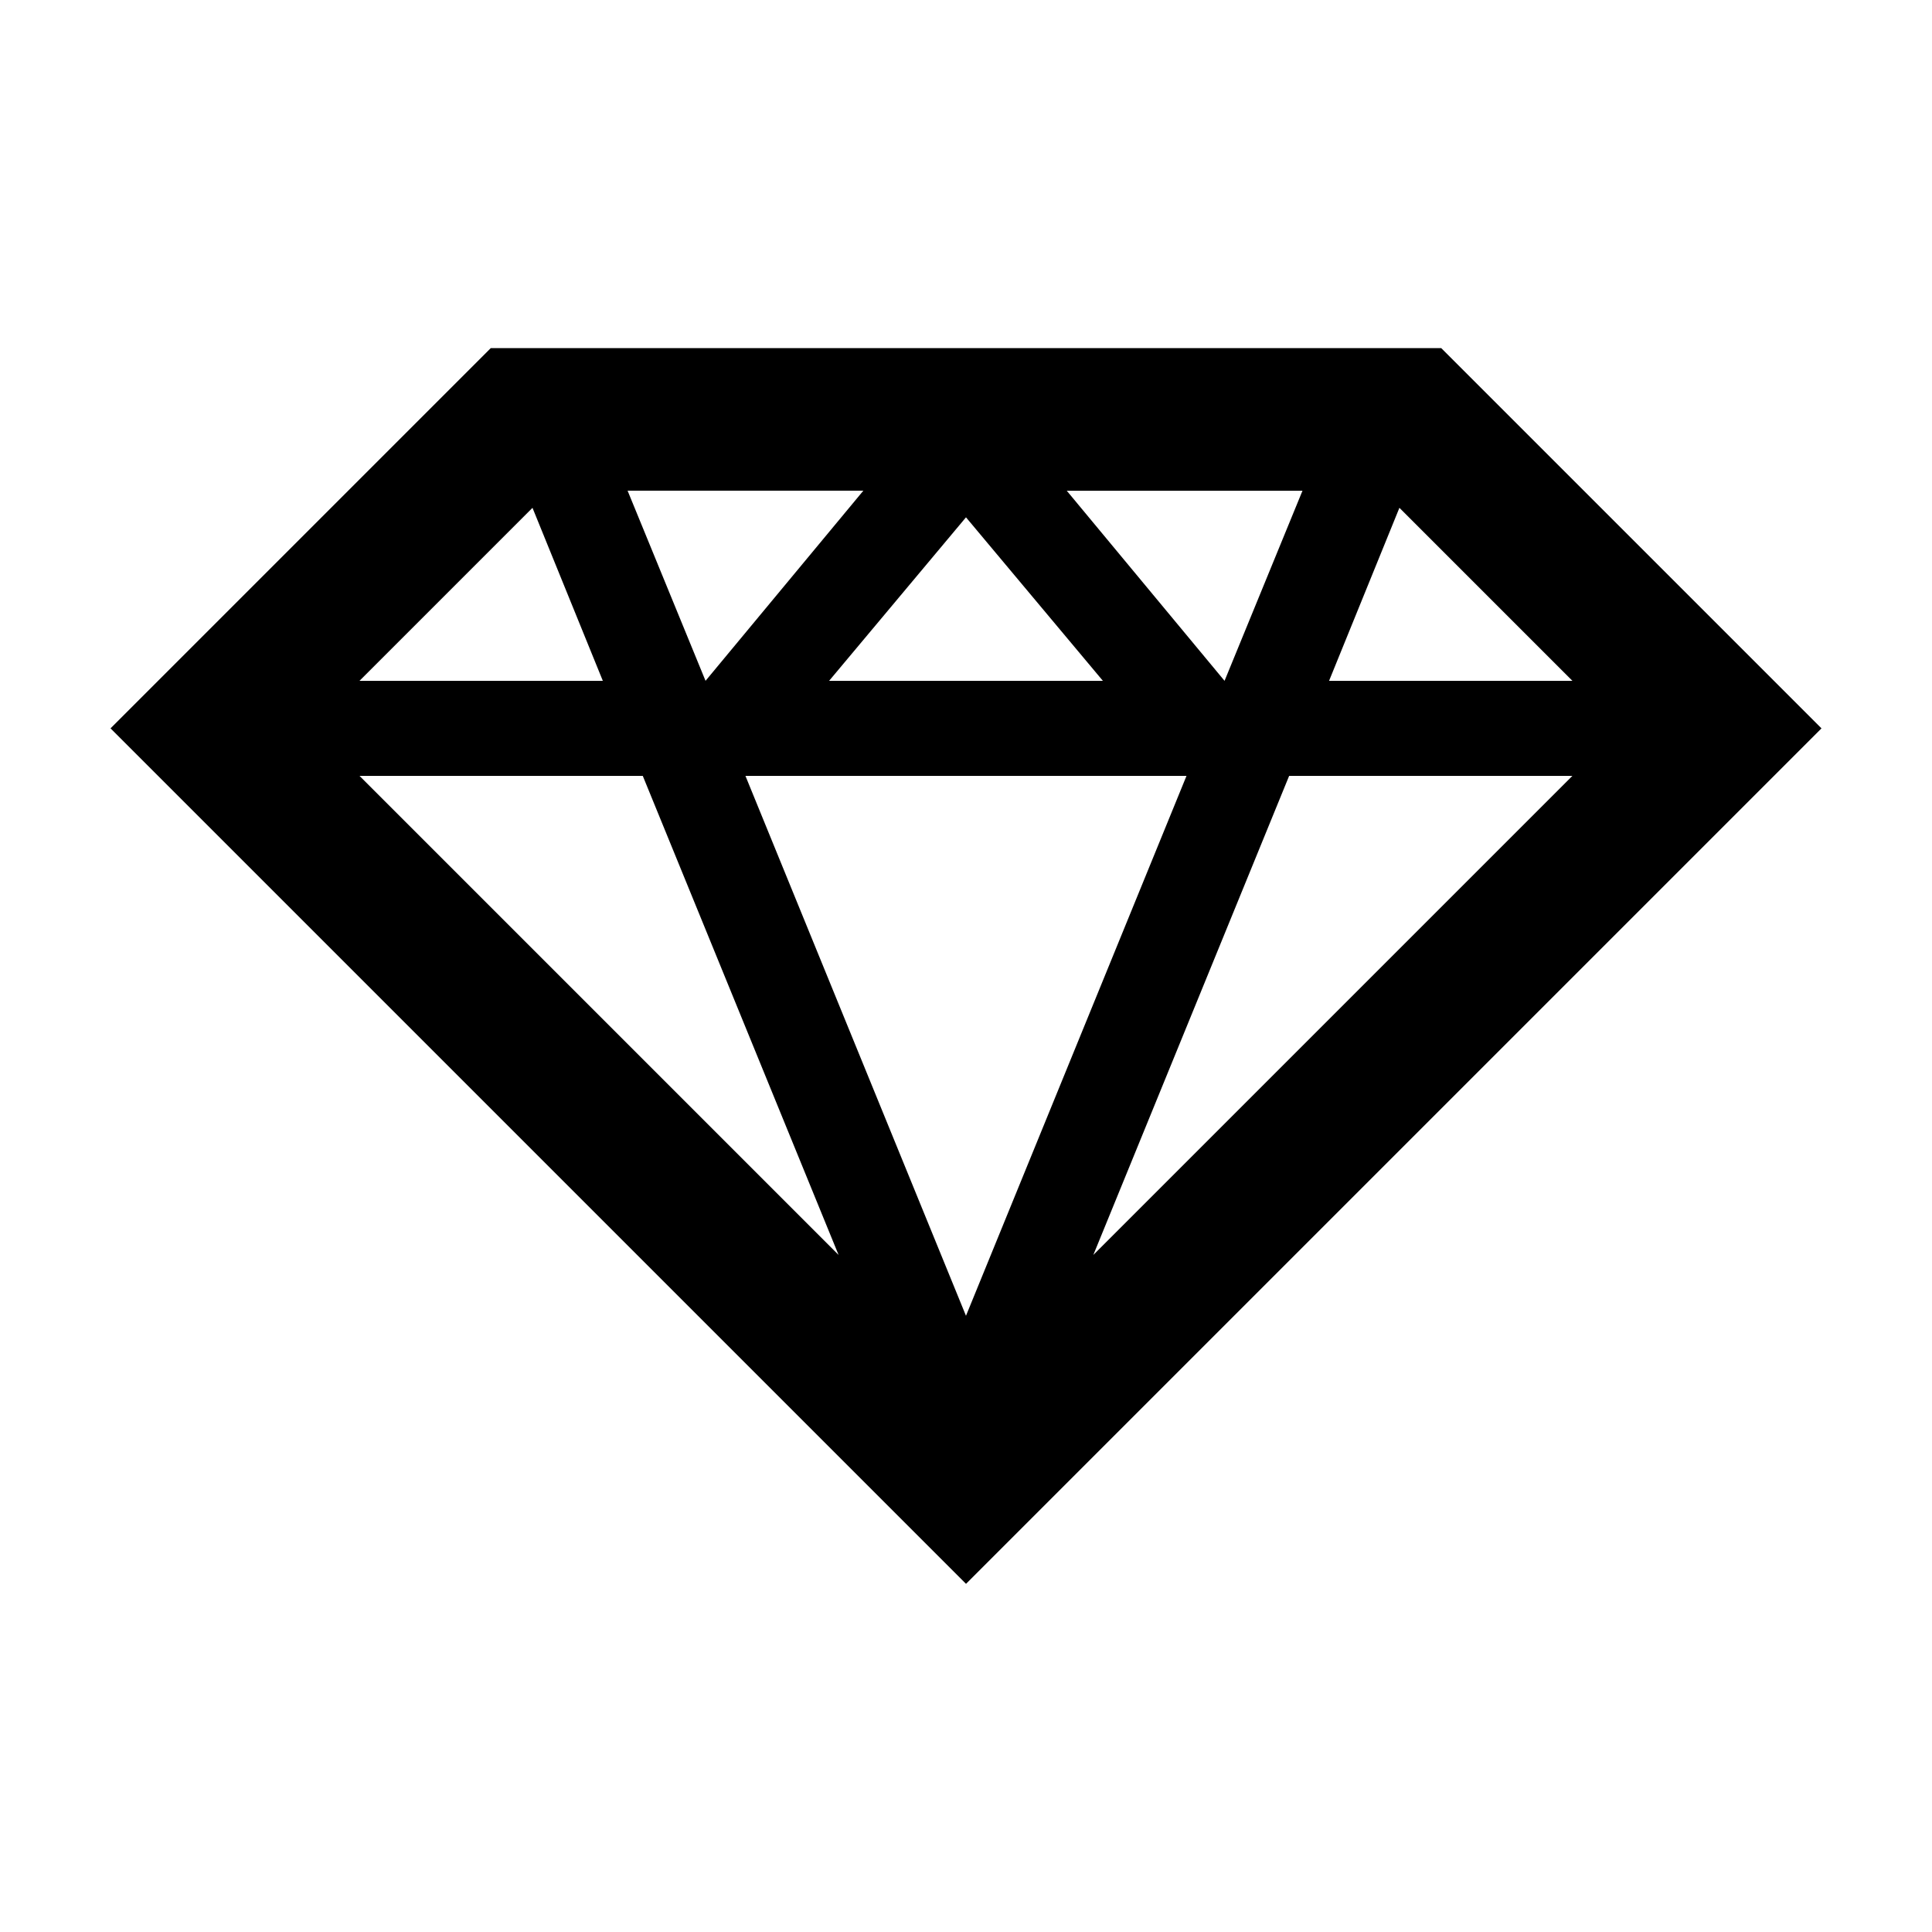 <?xml version="1.0" encoding="UTF-8"?>
<!-- Uploaded to: ICON Repo, www.iconrepo.com, Generator: ICON Repo Mixer Tools -->
<svg fill="#000000" width="800px" height="800px" version="1.1" viewBox="144 144 512 512" xmlns="http://www.w3.org/2000/svg">
 <path d="m525.95 236.26h-251.9l-100.76 100.76 226.71 226.71 226.71-226.71zm-99.25 37.785h62.473l-20.656 50.383zm9.574 50.379h-72.551l36.273-43.328zm-105.3 0-20.656-50.383h62.473zm127.46 25.191-58.441 143.08-58.445-143.08zm-92.199 126.96-126.96-126.96h75.066zm119.4-126.96h75.066l-126.96 126.96zm75.07-25.191h-64.488l18.641-45.848zm-275.59-45.844 18.641 45.848-64.484-0.004z"/>
</svg>